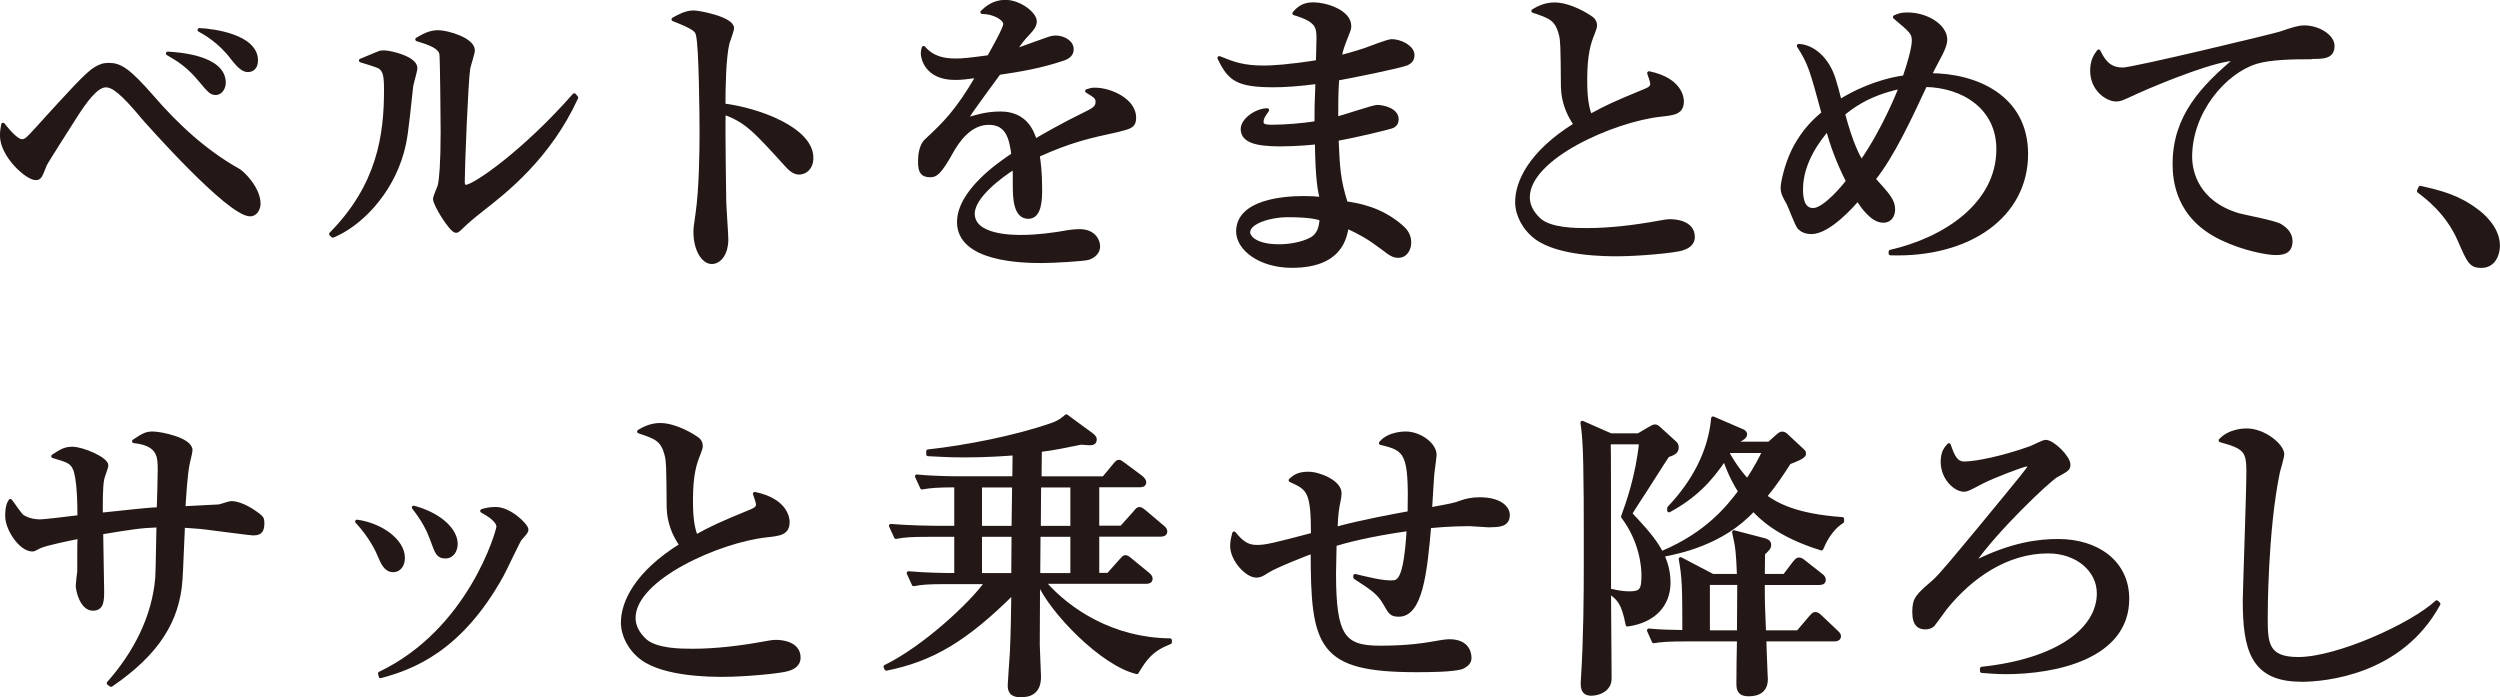 <?xml version="1.0" encoding="UTF-8"?><svg id="_レイヤー_2" xmlns="http://www.w3.org/2000/svg" viewBox="0 0 262.26 73.15"><defs><style>.cls-1{fill:#231815;stroke:#231815;stroke-linecap:round;stroke-linejoin:round;stroke-width:.39px;}</style></defs><g id="LP"><g><path class="cls-1" d="M26.24,22.5c-2.27,0-10.88-9.79-11.17-10.11-2.3-2.78-3.23-3.42-3.97-3.42-1.02,0-2.21,1.7-3.14,3.14-.42,.67-3.07,4.8-3.23,5.15-.51,1.31-.58,1.44-.99,1.44-.9,0-3.55-2.37-3.55-4.48,0-.45,.06-.74,.13-1.15,.48,.61,1.41,1.73,1.98,1.73,.42,0,.7-.32,1.38-1.06,3.87-4.26,5.47-6.02,6.34-6.53,.45-.26,.8-.42,1.38-.42,1.18,0,2.05,.51,4.54,3.36,2.62,3.04,5.6,5.79,9.09,7.74,.45,.26,2.11,1.89,2.11,3.49,0,.45-.29,1.12-.9,1.12Zm-3.62-12.73c-.45,0-.61-.16-1.79-1.57-1.22-1.44-2.3-2.05-3.23-2.59,1.12,.06,5.89,.38,5.89,3.07,0,.42-.26,1.09-.86,1.09Zm3.42-2.4c-.42,0-.83-.22-1.63-1.25-1.34-1.79-2.91-2.66-3.49-2.98,1.41,.06,5.95,.64,5.95,3.2,0,.8-.48,1.02-.83,1.02Z"/><path class="cls-1" d="M43.16,8.96c-.54,5.06-.61,5.63-.99,7.04-1.25,4.42-4.51,7.62-7.26,8.74l-.19-.19c5.06-5.12,5.76-10.43,5.76-15.1,0-1.47-.1-2.02-.61-2.4-.19-.16-1.73-.61-2.02-.7,.29-.13,1.6-.67,1.86-.77,.19-.1,.42-.1,.58-.1,.64,0,3.3,.61,3.3,1.66,0,.29-.38,1.54-.42,1.82Zm7.36,13.06c-.42,.32-1.44,1.12-2.34,2.02-.1,.1-.22,.19-.35,.19-.48,0-2.21-2.75-2.21-3.36,0-.26,.48-1.25,.51-1.47,.13-.58,.29-2.24,.29-5.6,0-.86-.06-7.71-.13-8.13-.13-.74-1.15-1.12-2.53-1.54,.61-.35,1.31-.77,2.18-.77,1.02,0,3.68,.8,3.68,1.92,0,.29-.42,1.57-.48,1.86-.22,1.28-.58,10.33-.58,11.93,0,.35,.1,.51,.32,.51,.86,0,6.11-3.62,11.36-9.6l.22,.26c-2.88,6.3-7.52,9.89-9.95,11.78Z"/><path class="cls-1" d="M83.84,18.12c-.51,0-.93-.35-1.38-.86-3.33-3.68-4.22-4.61-6.53-5.44-.06,1.98,.06,8.99,.06,9.18,0,.64,.22,3.55,.22,4.13,0,1.38-.67,2.37-1.54,2.37-.93,0-1.73-1.38-1.73-3.14,0-.35,0-.48,.22-1.95,.38-2.62,.42-6.59,.42-8.51,0-1.63-.06-9.05-.38-10.24-.1-.42-.19-.71-2.56-1.63,.51-.29,1.31-.74,2.11-.74,.61,0,4.06,.67,4.06,1.66,0,.26-.42,1.34-.48,1.57-.38,1.57-.42,4.8-.42,6.53,3.65,.45,9.22,2.5,9.22,5.5,0,1.15-.74,1.57-1.31,1.57Z"/><path class="cls-1" d="M117.38,13.63c-3.23,.7-5.09,1.12-8.51,2.66,.1,.54,.26,1.79,.26,3.49,0,1.02,0,2.98-1.25,2.98-1.41,0-1.44-2.05-1.44-3.42,0-1.25,0-1.38-.03-1.79-1.44,.9-4.35,3.07-4.35,4.86,0,2.43,4.16,2.43,5.09,2.43,1.57,0,3.36-.22,4.93-.51,.45-.06,.77-.1,1.15-.1,1.57,0,1.98,1.06,1.98,1.6,0,.83-.8,1.18-1.09,1.25-.48,.13-3.55,.32-4.86,.32-2.05,0-8.67-.13-8.67-4.1,0-3.14,4.1-6.02,5.7-7.07-.22-1.7-.58-3.33-2.56-3.33s-3.23,1.82-3.87,2.94c-1.31,2.37-1.73,2.56-2.27,2.56-.83,0-1.09-.38-1.09-1.41,0-.45,.03-1.66,.67-2.24,1.92-1.79,3.23-3.04,5.41-6.78-1.25,.16-1.73,.22-2.4,.22-3.01,0-3.39-2.14-3.39-2.59,0-.22,.03-.35,.1-.58,.96,1.09,2.11,1.31,3.39,1.31,.67,0,1.38-.06,3.46-.35,.35-.64,1.7-2.98,1.7-3.46,0-.58-1.18-1.25-2.4-1.25,.45-.42,1.18-1.09,2.43-1.09,1.5,0,3.1,1.28,3.1,2.05,0,.48-.32,.83-.61,1.15-.77,.83-.83,.93-1.57,1.98,1.22-.45,3.36-1.21,3.65-1.31,.29-.1,.48-.13,.7-.13,.8,0,1.7,.48,1.7,1.25,0,.58-.45,.86-.96,1.02-2.37,.8-4.54,1.15-6.69,1.47-.51,.7-2.85,3.87-3.17,4.42-.1,.16-.22,.42-.26,.48,.83-.26,2.05-.67,3.58-.67,2.72,0,3.36,2.02,3.65,2.88,.8-.48,2.78-1.63,5.6-3.01,.77-.38,.93-.67,.93-1.06,0-.48-.19-.61-1.09-1.15,.29-.1,.51-.16,.83-.16,1.66,0,4.13,1.15,4.13,2.94,0,.83-.32,.99-1.6,1.28Z"/><path class="cls-1" d="M147.62,6.66c-.93,.35-5.73,1.31-7.33,1.6-.1,1.6-.1,2.37-.1,4.19,.67-.16,3.9-1.25,4.26-1.25,.64,0,2.08,.32,2.08,1.31,0,.58-.42,.74-.64,.8-.29,.1-3.36,.87-5.66,1.28,.13,2.88,.16,4.19,.96,6.72,1.31,.19,3.58,.58,5.7,2.37,.38,.32,.96,.83,.96,1.76,0,.67-.38,1.41-1.15,1.41-.54,0-.8-.19-1.73-.9-1.41-1.06-2.34-1.57-3.68-2.18-.19,1.15-.67,4.13-5.76,4.13-3.33,0-5.66-1.79-5.66-3.62,0-3.2,4.93-3.52,6.85-3.52,.8,0,1.34,.03,1.92,.1-.19-.83-.45-1.86-.51-5.92-.54,.06-2.05,.22-3.84,.22-2.5,0-3.94-.38-3.94-1.63,0-.96,1.47-1.98,2.59-1.98-.42,.61-.58,.83-.58,1.25,0,.32,.22,.48,1.06,.48,1.41,0,3.26-.16,4.67-.38,0-1.66,0-1.7,.1-4.29-2.02,.26-3.46,.35-4.58,.35-3.78,0-4.64-.64-5.7-2.88,1.5,.61,2.5,.99,4.7,.99,.83,0,2.62-.1,5.63-.58,0-.35,.06-2.34,.06-2.5,0-1.22-.16-1.89-2.53-2.59,.7-.86,1.38-.96,2.05-.96,1.18,0,3.74,.74,3.74,2.3,0,.29-.06,.42-.54,1.63-.32,.83-.38,1.18-.48,1.63,.51-.13,1.38-.35,2.66-.77,.45-.16,2.4-.93,2.78-.93,.93,0,2.21,.64,2.21,1.47,0,.42-.19,.71-.58,.87Zm-12.61,15.93c-1.6,0-4.06,.64-4.06,1.79,0,.45,.67,1.44,3.23,1.44,1.09,0,2.43-.22,3.39-.74,.86-.48,.99-1.34,1.06-2.11-.93-.35-2.59-.38-3.62-.38Z"/><path class="cls-1" d="M176.49,26.08c-.8,.26-4.54,.61-6.85,.61-1.15,0-6.11,0-8.48-1.76-1.28-.96-2.02-2.4-2.02-3.74,0-2.05,1.34-5.15,6.14-8.13-.7-.99-1.31-2.34-1.34-3.97-.03-4.32-.06-4.8-.19-5.38-.42-1.73-1.09-1.95-2.91-2.56,.42-.26,1.22-.7,2.21-.7,1.63,0,3.49,1.15,3.94,1.5,.13,.1,.35,.32,.35,.74,0,.13-.06,.35-.26,.86-.35,.86-.77,2.02-.77,4.8,0,.74,0,2.59,.51,3.81,1.89-1.02,2.3-1.22,5.79-2.66,.45-.19,.7-.35,.7-.71,0-.22-.19-.74-.32-1.12,3.36,.7,3.46,2.69,3.46,2.94,0,1.18-.77,1.28-2.27,1.44-4.9,.54-13.89,4.45-13.89,8.64,0,.8,.35,1.6,1.18,2.37,1.18,1.06,3.84,1.06,5.02,1.06,2.4,0,5.02-.32,7.33-.74,.86-.16,1.06-.19,1.44-.19,.29,0,2.34,.06,2.34,1.66,0,.86-.8,1.12-1.12,1.22Z"/><path class="cls-1" d="M198.32,26.4c5.63-1.28,11.3-4.93,11.3-10.75,0-4.42-3.74-6.66-7.65-6.72-1.63,3.49-3.42,7.36-5.41,9.86,1.54,1.7,2.05,2.27,2.05,3.17,0,.51-.22,1.21-1.06,1.21-1.18,0-2.27-1.66-2.66-2.27-.48,.54-3.01,3.46-4.86,3.46-.64,0-1.02-.22-1.28-.48-.26-.29-.93-2.11-1.12-2.5-.48-.86-.64-1.15-.64-1.7,0-.45,.38-2.34,1.15-3.9,1.06-2.14,2.43-3.33,3.14-3.9-1.28-4.74-1.44-5.25-2.59-7.07,1.06,0,2.82,.9,3.65,3.39,.22,.7,.48,1.63,.67,2.43,2.46-1.57,5.18-2.34,6.78-2.53,.48-1.38,.96-3.07,.96-3.81,0-.83-.19-.99-1.98-2.5,.35-.16,.64-.29,1.31-.29,2.08,0,4,1.25,4,2.66,0,.58-.42,1.38-.64,1.79-.7,1.31-.7,1.34-.99,1.92,4.77,0,10.11,2.24,10.11,8.29,0,6.43-5.92,10.69-14.24,10.43v-.19Zm-6.59-12.86c-.86,.99-2.78,3.42-2.78,6.3,0,.54,0,2.18,1.25,2.18s3.39-2.66,3.65-3.01c-1.09-2.14-1.73-4-2.11-5.47Zm1.63-1.6c.86,3.23,1.57,4.48,1.92,5.05,2.4-3.46,3.94-7.39,4.13-7.87-3.65,.74-5.5,2.37-6.05,2.82Z"/><path class="cls-1" d="M242.44,6.02c-1.86,0-4.19,.03-5.73,.48-3.36,1.02-6.94,5.21-6.94,9.95,0,1.54,.67,4.8,5.06,6.11,.7,.19,3.84,.77,4.38,1.12,.74,.45,1.09,.99,1.09,1.63,0,1.25-1.02,1.25-1.63,1.25-.77,0-3.26-.42-5.63-1.57-4.7-2.24-4.93-6.24-4.93-7.81,0-4.93,2.94-8.03,6.46-10.98-1.7-.16-7.52,2.14-10.37,3.42-1.6,.74-1.76,.83-2.24,.83-.86,0-2.5-1.02-2.5-3.04,0-1.09,.42-1.66,.7-2.02,.67,1.44,1.44,1.89,2.53,1.89s15.84-3.55,16.54-3.78c1.31-.45,1.92-.64,2.5-.64,1.5,0,2.98,.96,2.98,1.95,0,1.18-.96,1.18-2.27,1.18Z"/><path class="cls-1" d="M260.3,27.91c-1.12,0-1.31-.48-2.3-2.75-1.28-2.91-3.46-4.51-4.26-5.12l.16-.35c2.21,.51,3.97,.93,6.02,2.5,.26,.19,2.14,1.63,2.14,3.58,0,.86-.42,2.14-1.76,2.14Z"/><path class="cls-1" d="M26.47,55.96c-.35,0-2.78-.35-4.16-.51-.9-.13-1.86-.22-3.1-.29-.06,.9-.19,4.83-.26,5.66-.29,4.22-2.37,7.68-7.3,11.04l-.26-.19c2.75-3.1,4.74-6.88,5.09-11.04,.06-.86,.1-4.7,.13-5.5-1.86,.06-2.82,.22-5.98,.74,0,.96,.1,5.15,.1,6.02,0,1.12,0,1.98-.99,1.98-1.15,0-1.6-1.92-1.6-2.43,0-.13,.13-1.34,.16-1.5v-1.25c0-1.38,0-1.5,.03-2.37-.86,.16-3.65,.74-4.19,1.02-.54,.29-.61,.32-.74,.32-1.22,0-2.66-2.14-2.66-3.52,0-.35,0-1.12,.35-1.6,.22,.26,1.02,1.5,1.28,1.66,.7,.42,1.47,.48,1.76,.48,.67,0,3.58-.38,4.19-.45,0-1.18-.03-4.13-.51-5.12-.32-.7-.83-.83-2.24-1.25,.9-.58,1.25-.8,2.05-.8,.99,0,3.55,1.06,3.55,1.76,0,.22-.38,1.15-.42,1.38-.19,.9-.16,2.69-.16,3.78,4.26-.45,4.74-.51,6.05-.58,.03-.77,.1-3.52,.1-4.1,0-1.38,0-2.72-2.69-3.01,.96-.64,1.28-.83,1.98-.83,.83,0,3.97,.64,3.97,1.76,0,.26-.29,1.31-.32,1.54-.22,1.18-.35,3.36-.42,4.54,.29-.03,3.52-.16,3.71-.19,.22-.03,1.09-.35,1.28-.35,1.09,0,2.4,.93,2.78,1.22,.42,.32,.51,.42,.51,.9,0,1.02-.42,1.09-1.09,1.09Z"/><path class="cls-1" d="M42.28,58.52c0,.83-.45,1.31-1.02,1.31-.8,0-1.12-.77-1.47-1.6-.51-1.21-1.41-2.53-2.34-3.52,2.53,.35,4.83,2.02,4.83,3.81Zm-2.43,12.13c9.5-4.54,12.42-15.01,12.42-15.39,0-.64-.99-1.28-1.7-1.66,.38-.13,.86-.22,1.44-.22,1.47,0,3.23,1.73,3.23,2.18,0,.19-.06,.26-.7,.99-.16,.19-1.57,3.2-1.89,3.78-4.35,7.87-9.41,9.73-12.73,10.62l-.06-.29Zm7.97-13.6c0,.61-.32,1.34-1.09,1.34s-.9-.38-1.41-1.79c-.32-.9-.86-2.02-1.92-3.36,2.91,.8,4.42,2.46,4.42,3.81Z"/><path class="cls-1" d="M82.68,70.2c-.8,.26-4.54,.61-6.85,.61-1.15,0-6.11,0-8.48-1.76-1.28-.96-2.02-2.4-2.02-3.74,0-2.05,1.34-5.15,6.14-8.13-.7-.99-1.31-2.34-1.34-3.97-.03-4.32-.06-4.8-.19-5.38-.42-1.73-1.09-1.95-2.91-2.56,.42-.26,1.22-.7,2.21-.7,1.63,0,3.49,1.15,3.94,1.5,.13,.1,.35,.32,.35,.74,0,.13-.06,.35-.26,.86-.35,.86-.77,2.02-.77,4.8,0,.74,0,2.59,.51,3.81,1.89-1.02,2.3-1.22,5.79-2.66,.45-.19,.7-.35,.7-.7,0-.22-.19-.74-.32-1.12,3.36,.7,3.46,2.69,3.46,2.94,0,1.18-.77,1.28-2.27,1.44-4.9,.54-13.89,4.45-13.89,8.64,0,.8,.35,1.6,1.18,2.37,1.18,1.06,3.84,1.06,5.02,1.06,2.4,0,5.02-.32,7.33-.74,.86-.16,1.06-.19,1.44-.19,.29,0,2.34,.06,2.34,1.66,0,.86-.8,1.12-1.12,1.22Z"/><path class="cls-1" d="M119.27,70.52c-3.62-.83-8.99-6.37-10.3-9.44h-.06c0,1.09-.03,5.15-.03,6.53,0,.54,.13,2.91,.13,3.39,0,1.7-1.06,1.95-1.95,1.95-1.15,0-1.15-.7-1.15-1.09,0-.29,.19-2.82,.22-3.33,.1-2.14,.13-4.22,.16-6.37-5.02,4.99-8.54,7.04-13.31,8l-.1-.22c4.06-1.98,9.02-6.59,10.62-8.86h-4.19c-1.98,0-2.66,.06-3.46,.22l-.54-1.18c1.79,.16,3.71,.19,4.99,.19v-4.19h-2.85c-1.95,0-2.66,.06-3.46,.22l-.54-1.18c1.95,.16,4.22,.19,4.58,.19h2.27v-4.42c-1.92,0-2.66,.06-3.58,.22l-.54-1.18c1.95,.19,4.22,.19,4.58,.19h5.63l.03-2.59c-.74,.06-2.82,.22-5.25,.22-1.79,0-3.04-.1-3.81-.13v-.32c3.9-.42,9.12-1.44,12.9-2.75,.86-.29,1.25-.61,1.6-.93l2.62,1.92c.16,.13,.38,.29,.38,.51,0,.42-.32,.42-.58,.42-.16,0-.54-.03-.86-.06-1.86,.38-2.98,.61-4.32,.77l-.03,2.94h6.72l1.09-1.31c.29-.35,.35-.42,.51-.42,.13,0,.22,.1,.58,.35l1.76,1.31c.1,.1,.32,.29,.32,.51,0,.29-.29,.32-.48,.32h-4.45v4.42h2.53l1.38-1.54c.29-.35,.35-.42,.51-.42,.1,0,.22,.06,.58,.35l1.82,1.54c.16,.13,.32,.26,.32,.48,0,.29-.26,.35-.48,.35h-6.66v4.19h1.15l1.28-1.44c.32-.35,.38-.42,.51-.42,.16,0,.29,.1,.58,.35l1.76,1.44c.16,.13,.32,.29,.32,.48,0,.32-.29,.35-.48,.35h-10.75c2.66,3.07,7.3,6.05,13.25,6.11v.22c-1.95,.77-2.56,1.63-3.46,3.1Zm-16.45-19.58v4.42h3.49c0-.74,.06-3.94,.06-4.42h-3.55Zm0,5.18v4.19h3.46l.03-4.19h-3.49Zm9.66,0h-3.52l-.03,4.19h3.55v-4.19Zm0-5.18h-3.46c0,.64-.03,3.71-.03,4.42h3.49v-4.42Z"/><path class="cls-1" d="M156.27,55.13c-.32,0-1.79-.13-2.11-.13-1.92,0-3.65,.16-4.22,.22-.42,4.86-.9,9.28-3.2,9.28-.77,0-.9-.22-1.44-1.18-.64-1.12-1.31-1.57-3.14-2.75v-.16c1.5,.35,2.69,.67,3.78,.67,.74,0,1.5,0,1.82-5.57-4.29,.61-6.69,1.28-7.74,1.6,0,.48-.06,2.56-.06,3.01,0,6.62,.96,7.81,4.8,7.81,3.07,0,4.74-.29,6.37-.58,.42-.06,.67-.1,.9-.1,2.14,0,2.14,1.54,2.14,1.79,0,.48-.38,.74-.74,.93-.83,.35-3.78,.35-4.83,.35-10.18,0-10.91-2.46-10.91-12.45-.61,.22-3.84,1.47-4.74,2.05-.35,.22-.7,.48-1.15,.48-1.02,0-2.56-1.7-2.56-3.14,0-.48,.13-.96,.22-1.31,.8,.99,1.41,1.41,2.37,1.41s1.63-.16,5.89-1.28c0-4.61-.45-4.83-2.34-5.7,.35-.32,.77-.7,1.86-.7,1.18,0,3.3,.9,3.3,2.05,0,.26-.03,.48-.1,.8-.16,.77-.26,1.28-.32,2.94,2.66-.74,6.37-1.41,7.74-1.66,.13-6.3-.29-6.69-3.01-7.33,.83-1.02,2.46-1.02,2.62-1.02,1.41,0,3.04,1.12,3.04,2.27,0,.1-.13,1.12-.16,1.34-.13,.67-.26,3.74-.32,4.35,2.43-.45,2.5-.45,3.36-.77,.38-.13,1.02-.29,1.82-.29,2.21,0,2.98,.96,2.98,1.66,0,1.09-.99,1.09-1.92,1.09Z"/><path class="cls-1" d="M174.93,47.8c-.26,.38-.45,.67-2.18,3.39-.29,.45-1.5,2.3-1.73,2.69,2.14,2.3,4.03,4.26,4.03,7.23,0,2.34-1.54,4.03-4.32,4.42-.42-2.24-.93-2.72-1.7-3.3v-.26c.45,.1,1.15,.26,1.86,.26,1.28,0,1.5-.32,1.5-1.89,0-.87-.19-3.55-2.14-6.14,.48-1.31,1.54-4.26,1.89-7.78h-3.36c.03,.9,.03,6.82,.03,16.32,0,1.31,.06,7.1,.06,8.29,0,.35,0,.8-.48,1.25-.42,.35-.99,.51-1.44,.51-.64,0-.93-.29-.93-1.06,0-.13,0-.35,.03-.67,.26-4.1,.29-8.64,.29-11.78,0-3.42,.03-10.78-.16-13.15-.06-.96-.13-1.28-.19-1.79l2.98,1.31h2.91l1.09-.64c.38-.22,.51-.29,.64-.29,.16,0,.22,.03,.64,.42l1.44,1.31c.19,.16,.22,.35,.22,.48,0,.51-.38,.64-.99,.86Zm17.53,19.29h-7.36c0,.61,.13,3.23,.13,3.55,0,.13,.03,.45,.03,.61,0,1.09-.67,1.6-1.82,1.6-.9,0-1.09-.42-1.09-1.12,0-1.09,.03-3.46,.06-4.64h-5.47c-1.95,0-2.66,.06-3.46,.19l-.51-1.15c1.38,.13,2.27,.13,3.71,.16,0-4.7-.03-5.7-.38-7.65l3.36,1.76h2.75c-.1-2.43-.13-2.91-.51-4.58l3.07,.8c.26,.06,.64,.16,.64,.54,0,.29-.16,.45-.64,.9,0,.38-.03,2.02-.03,2.34h2.27l1.02-1.34c.26-.32,.35-.38,.48-.38,.16,0,.26,.03,.61,.32l1.7,1.34c.19,.13,.32,.29,.32,.48,0,.32-.29,.35-.48,.35h-5.92c0,1.98,0,2.24,.13,5.15h3.55l1.31-1.54c.32-.35,.35-.38,.51-.38,.22,0,.42,.19,.54,.32l1.63,1.54c.22,.22,.32,.29,.32,.48,0,.29-.26,.35-.48,.35Zm-1.38-9.54c-4.58-1.41-6.37-3.29-7.14-4.1-3.26,3.58-7.97,4.48-9.5,4.77v-.26c4.74-2.02,6.88-4.8,8.1-6.4-.48-.77-.99-1.63-1.63-3.42-1.54,2.3-3.17,3.97-5.82,5.41v-.26c2.5-2.62,4.29-5.82,4.61-9.41l3.04,1.31c.1,.03,.35,.16,.35,.38,0,.35-.7,.64-1.18,.86l-.06,.1h3.74l.86-.77c.26-.22,.35-.29,.51-.29,.13,0,.26,.06,.38,.16l1.82,1.7c.1,.06,.1,.19,.1,.29,0,.32-.99,.67-1.57,.9-.7,1.09-1.47,2.27-2.53,3.55,1.12,.8,3.1,2.02,8.1,2.37v.26c-1.34,.86-1.92,2.27-2.18,2.85Zm-11.9,3.62v5.15h3.23c0-1.18,.03-3.46,.03-5.15h-3.26Zm2.21-13.85l-.13,.26c.83,1.47,1.57,2.34,2.05,2.85,.9-1.38,1.38-2.3,1.76-3.1h-3.68Z"/><path class="cls-1" d="M207.9,70.14c7.87-.83,12.26-4.06,12.26-7.9,0-2.43-2.24-4.38-5.31-4.38-4.32,0-8.1,2.59-10.82,5.98-.19,.26-1.06,1.47-1.25,1.7-.19,.19-.48,.29-.8,.29-.58,0-1.18-.22-1.18-1.63s.35-1.7,2.05-3.17c.8-.71,2.14-2.37,4.83-5.6,4.7-5.7,5.22-6.34,5.22-6.5,0-.1-.13-.19-.29-.19-.38,0-3.74,1.31-4.7,1.82-1.47,.77-1.57,.83-1.89,.83-.9,0-2.24-1.22-2.24-2.94,0-1.02,.35-1.41,.67-1.76,.42,1.22,.74,1.92,1.63,1.92,1.12,0,3.94-.54,6.98-1.63,.26-.1,1.28-.64,1.54-.64,.74,0,2.4,1.63,2.4,2.4,0,.45-.13,.51-1.28,1.15-.77,.42-6.34,5.66-8.8,9.25,4.1-2.11,7.04-2.4,8.99-2.4,4.13,0,7.26,2.27,7.26,6.08,0,6.18-7.65,7.71-12.74,7.71-1.18,0-1.95-.1-2.53-.13v-.26Z"/><path class="cls-1" d="M241.39,71.32c-5.12,0-5.92-3.23-5.92-8.32,0-.93,.38-11.39,.38-13.54s-.32-2.56-2.91-3.26c.99-1.06,2.53-1.06,2.75-1.06,1.86,0,3.74,1.63,3.74,2.5,0,.32-.38,1.6-.45,1.86-1.28,6.14-1.28,14.88-1.28,15.17,0,2.72,0,4.45,3.39,4.45,4.13,0,11.94-3.55,14.53-5.95l.19,.19c-3.94,7.26-11.9,7.97-14.43,7.97Z"/></g></g></svg>